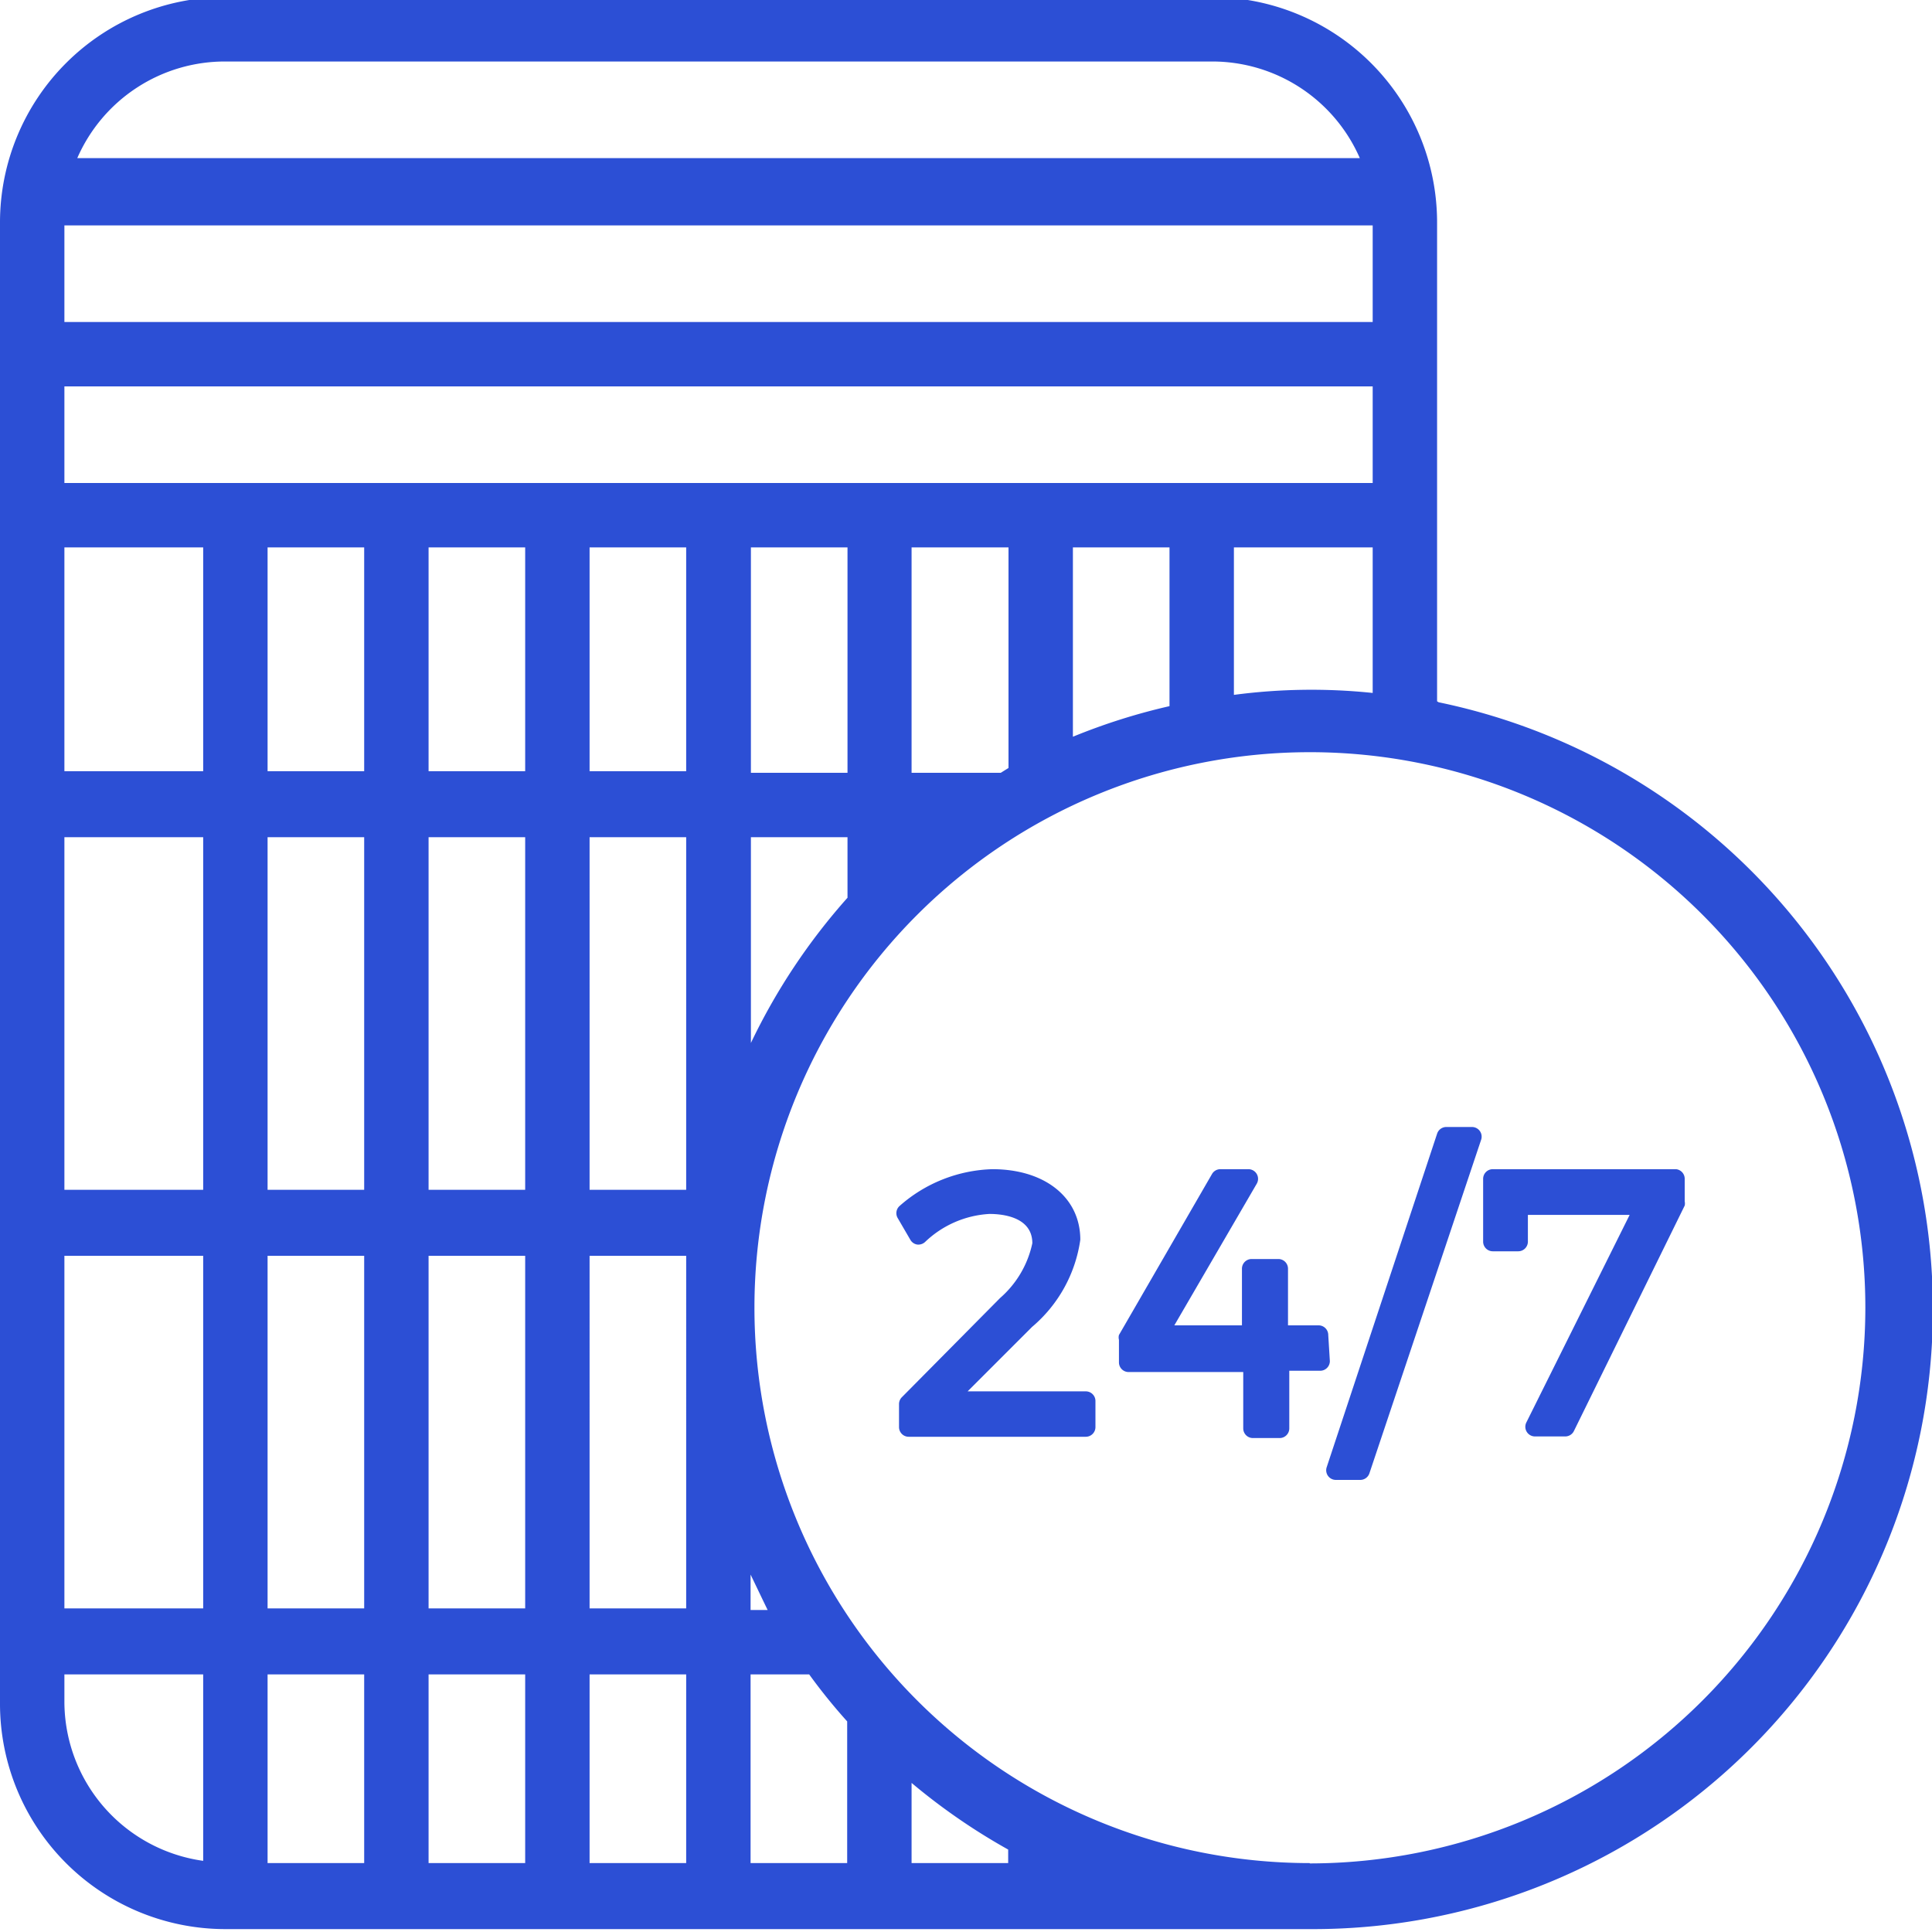 <?xml version="1.0" encoding="UTF-8"?> <svg xmlns="http://www.w3.org/2000/svg" id="Laag_1" data-name="Laag 1" viewBox="0 0 60 60"><defs><style>.cls-1{fill:#2c4fd5;}</style></defs><title>247-on-demand</title><path class="cls-1" d="M44.63,21.78V6.91a7,7,0,0,0-7-7H7a7,7,0,0,0-7,7v46a7,7,0,0,0,7,7H40.68a19.25,19.25,0,0,0,4-38.1ZM7,1.91H37.63a5,5,0,0,1,4.6,3H2.4A5,5,0,0,1,7,1.91ZM2,7H42.63v3H2ZM6.31,57.79A5,5,0,0,1,2,52.86V52H6.31Zm0-7.84H2V39H6.31Zm0-13H2V26H6.31Zm0-13H2V17H6.31ZM2,15V12H42.63v3Zm40.63,2v4.52a18.33,18.33,0,0,0-4.31.06V17Zm-6.31,0v4.93a19.11,19.11,0,0,0-3,.95V17Zm-5,0v6.85l-.24.15H28.31V17Zm-8,7V17h3v7Zm3,2v1.88a19.25,19.25,0,0,0-3,4.51V26ZM23.84,50h-.53V48.9C23.48,49.25,23.65,49.61,23.84,50ZM11.31,57.86h-3V52h3Zm0-7.91h-3V39h3Zm0-13h-3V26h3Zm0-13h-3V17h3Zm5,33.91h-3V52h3Zm0-7.91h-3V39h3Zm0-13h-3V26h3Zm0-13h-3V17h3Zm5,33.91h-3V52h3Zm0-7.91h-3V39h3Zm0-13h-3V26h3Zm0-13h-3V17h3Zm5,33.91h-3V52h1.82q.55.76,1.18,1.46Zm5,0h-3V55.37a19.28,19.28,0,0,0,3,2.07Zm9.36,0A17.25,17.25,0,1,1,57.93,40.62,17.27,17.27,0,0,1,40.68,57.87Z"></path><path class="cls-1" d="M33.71,43.21H30.05l2-2a4.34,4.34,0,0,0,1.5-2.71c0-1.31-1.1-2.19-2.73-2.19a4.54,4.54,0,0,0-2.88,1.14.3.3,0,0,0-.06.38l.39.67a.3.3,0,0,0,.21.15.31.31,0,0,0,.25-.08,3.14,3.14,0,0,1,2-.87c.4,0,1.33.09,1.33.91a3.11,3.11,0,0,1-1,1.7L28,43.4a.3.3,0,0,0-.08.21v.71a.3.3,0,0,0,.3.3h5.5a.3.3,0,0,0,.3-.3V43.5A.3.3,0,0,0,33.71,43.21Z"></path><path class="cls-1" d="M41.25,41.46a.3.3,0,0,0-.3-.3H40V39.4a.3.3,0,0,0-.3-.3h-.83a.3.3,0,0,0-.3.3v1.76h-2.1l2.56-4.4a.3.3,0,0,0-.26-.45h-.87a.3.3,0,0,0-.26.15l-2.89,5a.3.3,0,0,0,0,.15v.7a.3.3,0,0,0,.3.3h3.56v1.75a.3.3,0,0,0,.3.3h.83a.3.3,0,0,0,.3-.3V42.57H41a.3.3,0,0,0,.3-.3Z"></path><path class="cls-1" d="M45.68,35h-.76a.3.3,0,0,0-.29.21L41.2,45.57a.3.3,0,0,0,.29.39h.75a.3.3,0,0,0,.29-.21L46,35.39a.3.3,0,0,0-.29-.39Z"></path><path class="cls-1" d="M52.05,36.31H46.36a.3.3,0,0,0-.3.3v1.95a.3.3,0,0,0,.3.3h.79a.3.3,0,0,0,.3-.3v-.83h3.16L47.4,44.18a.3.3,0,0,0,.27.43h.94a.3.3,0,0,0,.27-.17l3.44-7a.31.31,0,0,0,0-.13v-.71A.3.3,0,0,0,52.05,36.31Z"></path></svg> 